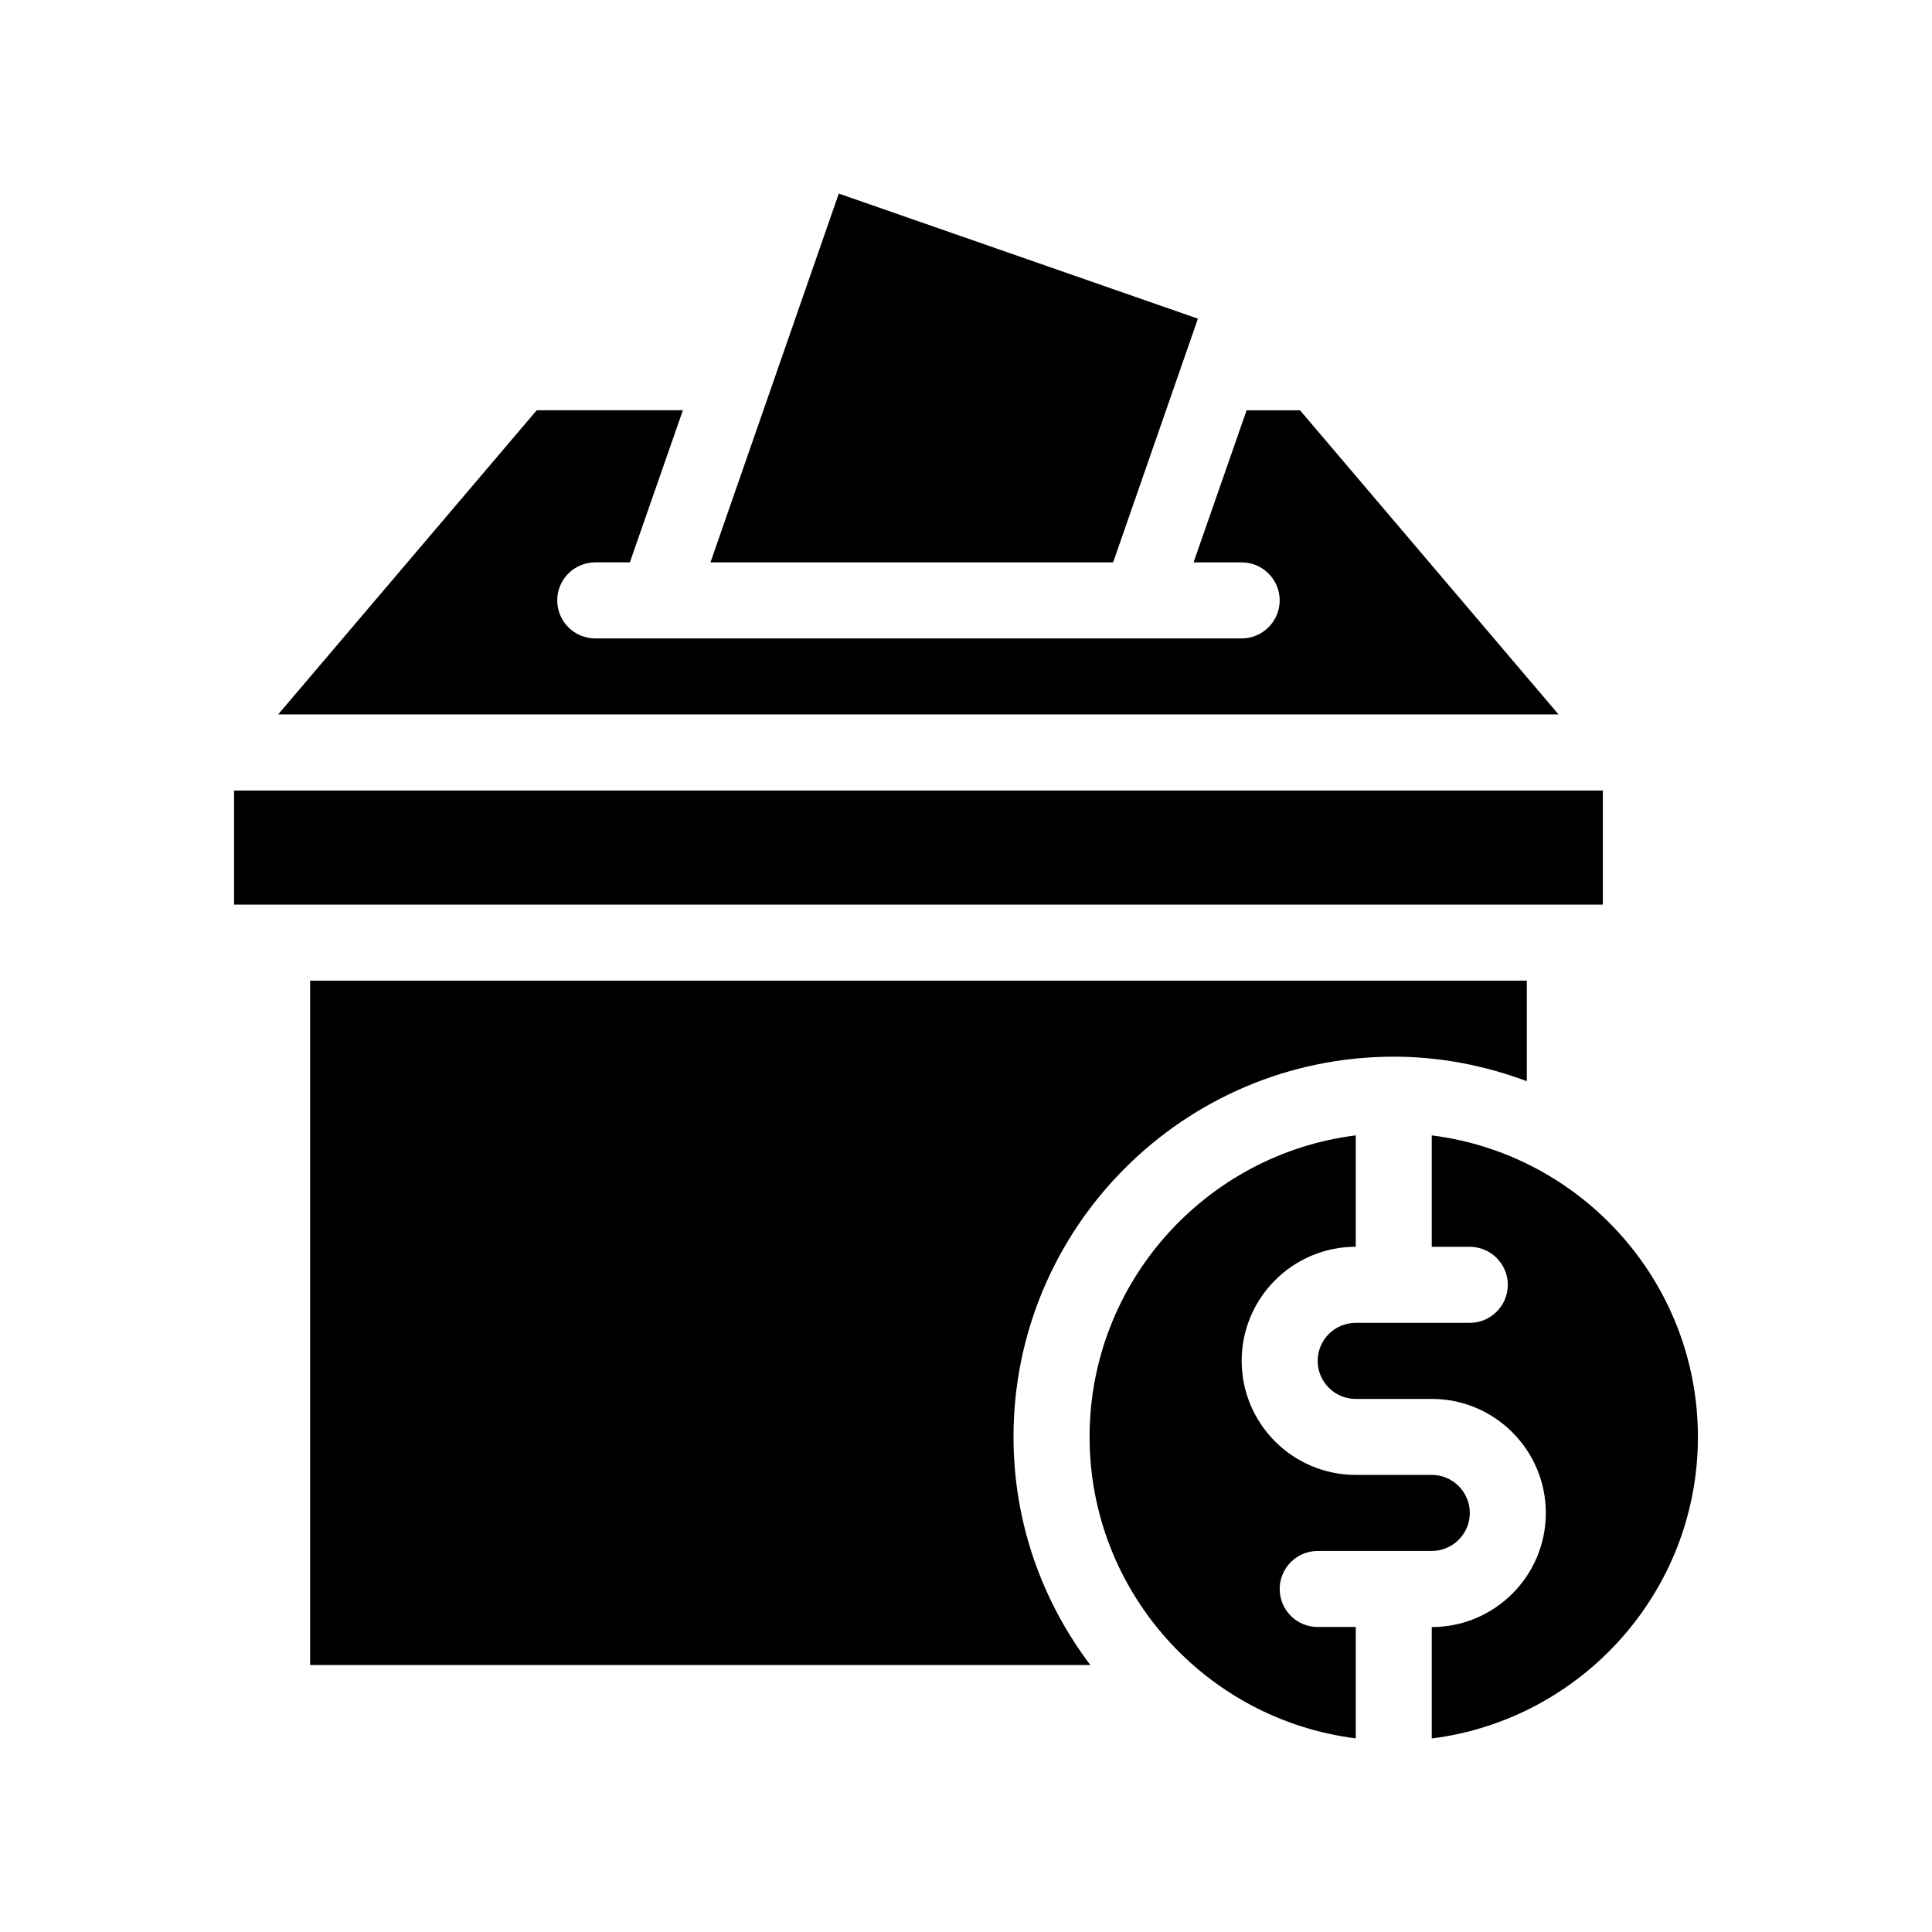 <?xml version="1.0" encoding="UTF-8"?>
<!-- Uploaded to: ICON Repo, www.iconrepo.com, Generator: ICON Repo Mixer Tools -->
<svg fill="#000000" width="800px" height="800px" version="1.1" viewBox="144 144 512 512" xmlns="http://www.w3.org/2000/svg">
 <g>
  <path d="m513.36 424.03c12.395 0 24.234 2.367 35.266 6.5v-26.652h-322.44v181.37h206.76c-12.746-16.879-20.355-37.734-20.355-60.457 0.004-55.57 45.195-100.76 100.77-100.76z"/>
  <path d="m488.52 252.73h-14.156l-14.055 40.305h12.746c5.543 0 10.078 4.535 10.078 10.078 0 5.543-4.535 10.078-10.078 10.078h-26.902-0.051l-144.35-0.004c-5.594 0-10.078-4.535-10.078-10.078s4.484-10.078 10.078-10.078h9.168l14.055-40.305h-38.742l-68.52 80.609h339.32z"/>
  <path d="m461.46 228.45-95.172-33.152-34.008 97.738h106.71z"/>
  <path d="m206.03 353.5h362.74v30.23h-362.74z"/>
  <path d="m483.13 565.1c0-5.543 4.484-10.078 10.078-10.078h30.23c5.543 0 10.078-4.535 10.078-10.078 0-5.543-4.535-10.078-10.078-10.078h-20.152c-16.676 0-30.23-13.551-30.23-30.23 0-16.676 13.551-30.23 30.23-30.23v-29.523c-39.699 4.988-70.535 38.895-70.535 79.902 0 41.012 30.832 74.918 70.535 79.902v-29.523h-10.078c-5.598 0.012-10.078-4.519-10.078-10.062z"/>
  <path d="m523.43 444.89v29.523h10.078c5.543 0 10.078 4.535 10.078 10.078s-4.535 10.078-10.078 10.078h-30.23c-5.594 0-10.078 4.535-10.078 10.078s4.484 10.078 10.078 10.078h20.152c16.676 0 30.23 13.551 30.23 30.23 0 16.676-13.551 30.23-30.23 30.23v29.523c39.699-4.988 70.535-38.895 70.535-79.902-0.004-41.023-30.836-74.93-70.535-79.918z"/>
 </g>
</svg>